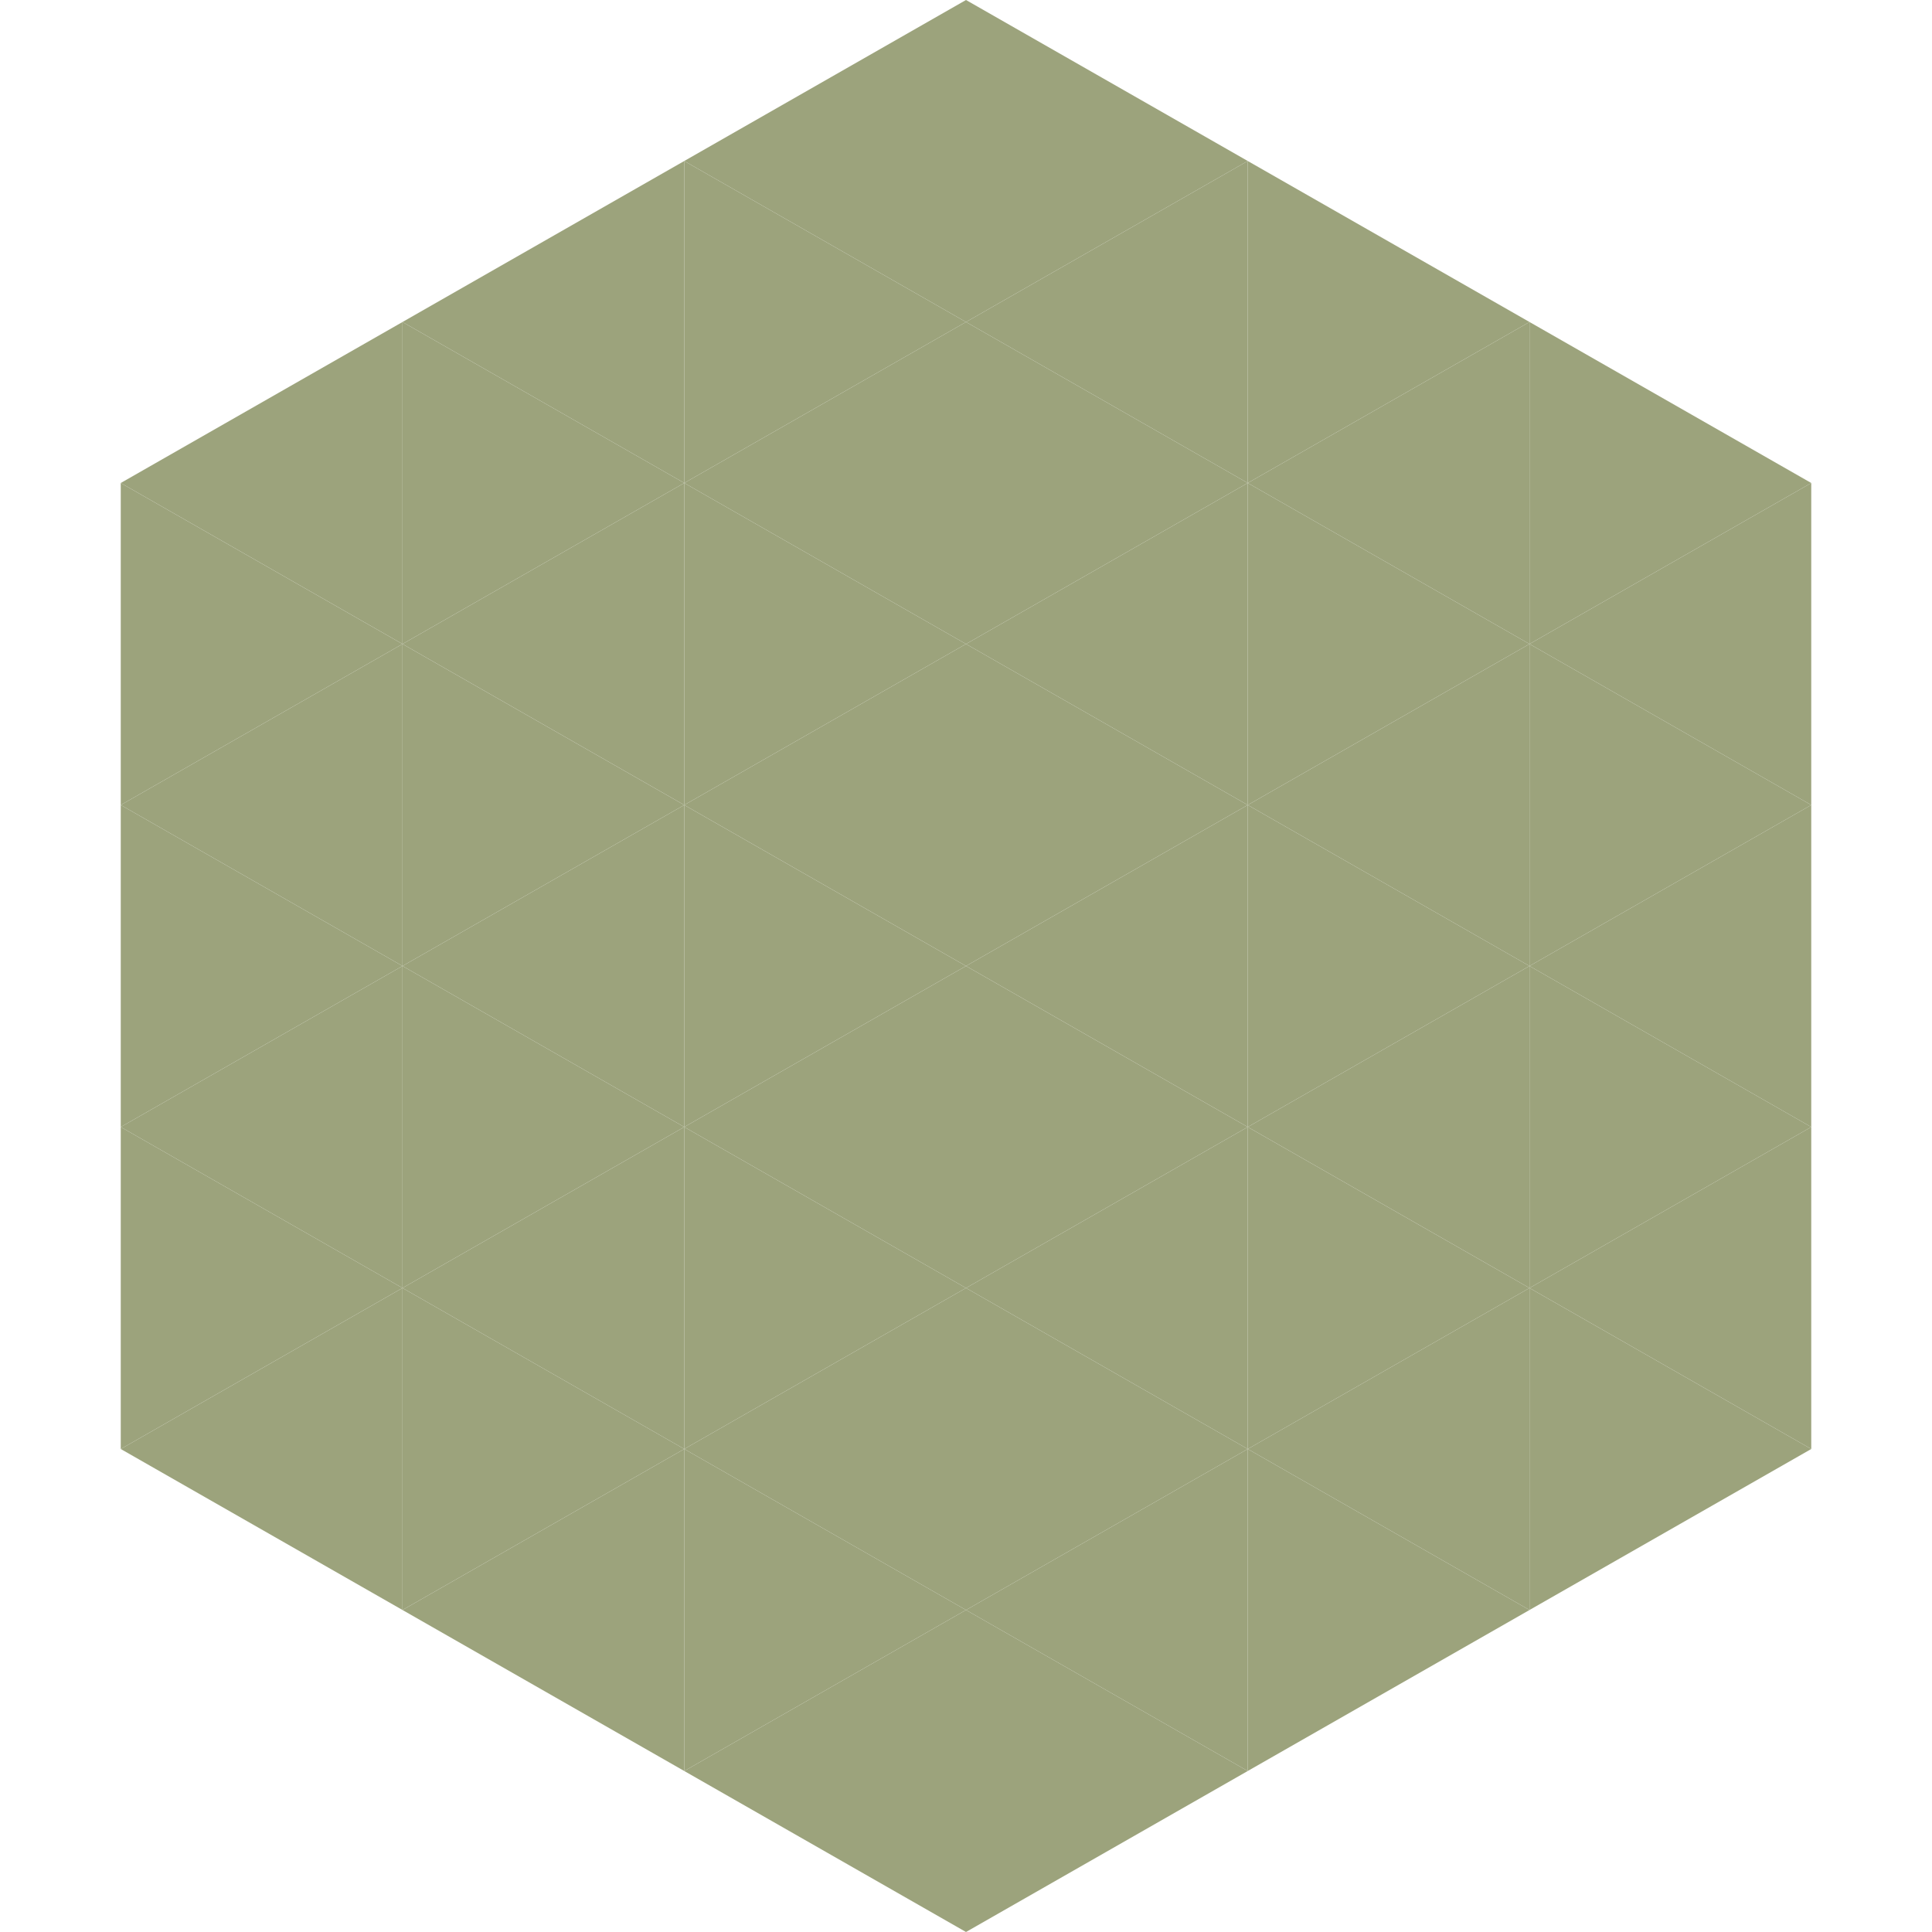 <?xml version="1.0"?>
<!-- Generated by SVGo -->
<svg width="240" height="240"
     xmlns="http://www.w3.org/2000/svg"
     xmlns:xlink="http://www.w3.org/1999/xlink">
<polygon points="50,40 15,60 50,80" style="fill:rgb(156,163,124)" />
<polygon points="190,40 225,60 190,80" style="fill:rgb(156,163,124)" />
<polygon points="15,60 50,80 15,100" style="fill:rgb(156,163,124)" />
<polygon points="225,60 190,80 225,100" style="fill:rgb(156,163,124)" />
<polygon points="50,80 15,100 50,120" style="fill:rgb(156,163,124)" />
<polygon points="190,80 225,100 190,120" style="fill:rgb(156,163,124)" />
<polygon points="15,100 50,120 15,140" style="fill:rgb(156,163,124)" />
<polygon points="225,100 190,120 225,140" style="fill:rgb(156,163,124)" />
<polygon points="50,120 15,140 50,160" style="fill:rgb(156,163,124)" />
<polygon points="190,120 225,140 190,160" style="fill:rgb(156,163,124)" />
<polygon points="15,140 50,160 15,180" style="fill:rgb(156,163,124)" />
<polygon points="225,140 190,160 225,180" style="fill:rgb(156,163,124)" />
<polygon points="50,160 15,180 50,200" style="fill:rgb(156,163,124)" />
<polygon points="190,160 225,180 190,200" style="fill:rgb(156,163,124)" />
<polygon points="15,180 50,200 15,220" style="fill:rgb(255,255,255); fill-opacity:0" />
<polygon points="225,180 190,200 225,220" style="fill:rgb(255,255,255); fill-opacity:0" />
<polygon points="50,0 85,20 50,40" style="fill:rgb(255,255,255); fill-opacity:0" />
<polygon points="190,0 155,20 190,40" style="fill:rgb(255,255,255); fill-opacity:0" />
<polygon points="85,20 50,40 85,60" style="fill:rgb(156,163,124)" />
<polygon points="155,20 190,40 155,60" style="fill:rgb(156,163,124)" />
<polygon points="50,40 85,60 50,80" style="fill:rgb(156,163,124)" />
<polygon points="190,40 155,60 190,80" style="fill:rgb(156,163,124)" />
<polygon points="85,60 50,80 85,100" style="fill:rgb(156,163,124)" />
<polygon points="155,60 190,80 155,100" style="fill:rgb(156,163,124)" />
<polygon points="50,80 85,100 50,120" style="fill:rgb(156,163,124)" />
<polygon points="190,80 155,100 190,120" style="fill:rgb(156,163,124)" />
<polygon points="85,100 50,120 85,140" style="fill:rgb(156,163,124)" />
<polygon points="155,100 190,120 155,140" style="fill:rgb(156,163,124)" />
<polygon points="50,120 85,140 50,160" style="fill:rgb(156,163,124)" />
<polygon points="190,120 155,140 190,160" style="fill:rgb(156,163,124)" />
<polygon points="85,140 50,160 85,180" style="fill:rgb(156,163,124)" />
<polygon points="155,140 190,160 155,180" style="fill:rgb(156,163,124)" />
<polygon points="50,160 85,180 50,200" style="fill:rgb(156,163,124)" />
<polygon points="190,160 155,180 190,200" style="fill:rgb(156,163,124)" />
<polygon points="85,180 50,200 85,220" style="fill:rgb(156,163,124)" />
<polygon points="155,180 190,200 155,220" style="fill:rgb(156,163,124)" />
<polygon points="120,0 85,20 120,40" style="fill:rgb(156,163,124)" />
<polygon points="120,0 155,20 120,40" style="fill:rgb(156,163,124)" />
<polygon points="85,20 120,40 85,60" style="fill:rgb(156,163,124)" />
<polygon points="155,20 120,40 155,60" style="fill:rgb(156,163,124)" />
<polygon points="120,40 85,60 120,80" style="fill:rgb(156,163,124)" />
<polygon points="120,40 155,60 120,80" style="fill:rgb(156,163,124)" />
<polygon points="85,60 120,80 85,100" style="fill:rgb(156,163,124)" />
<polygon points="155,60 120,80 155,100" style="fill:rgb(156,163,124)" />
<polygon points="120,80 85,100 120,120" style="fill:rgb(156,163,124)" />
<polygon points="120,80 155,100 120,120" style="fill:rgb(156,163,124)" />
<polygon points="85,100 120,120 85,140" style="fill:rgb(156,163,124)" />
<polygon points="155,100 120,120 155,140" style="fill:rgb(156,163,124)" />
<polygon points="120,120 85,140 120,160" style="fill:rgb(156,163,124)" />
<polygon points="120,120 155,140 120,160" style="fill:rgb(156,163,124)" />
<polygon points="85,140 120,160 85,180" style="fill:rgb(156,163,124)" />
<polygon points="155,140 120,160 155,180" style="fill:rgb(156,163,124)" />
<polygon points="120,160 85,180 120,200" style="fill:rgb(156,163,124)" />
<polygon points="120,160 155,180 120,200" style="fill:rgb(156,163,124)" />
<polygon points="85,180 120,200 85,220" style="fill:rgb(156,163,124)" />
<polygon points="155,180 120,200 155,220" style="fill:rgb(156,163,124)" />
<polygon points="120,200 85,220 120,240" style="fill:rgb(156,163,124)" />
<polygon points="120,200 155,220 120,240" style="fill:rgb(156,163,124)" />
<polygon points="85,220 120,240 85,260" style="fill:rgb(255,255,255); fill-opacity:0" />
<polygon points="155,220 120,240 155,260" style="fill:rgb(255,255,255); fill-opacity:0" />
</svg>
